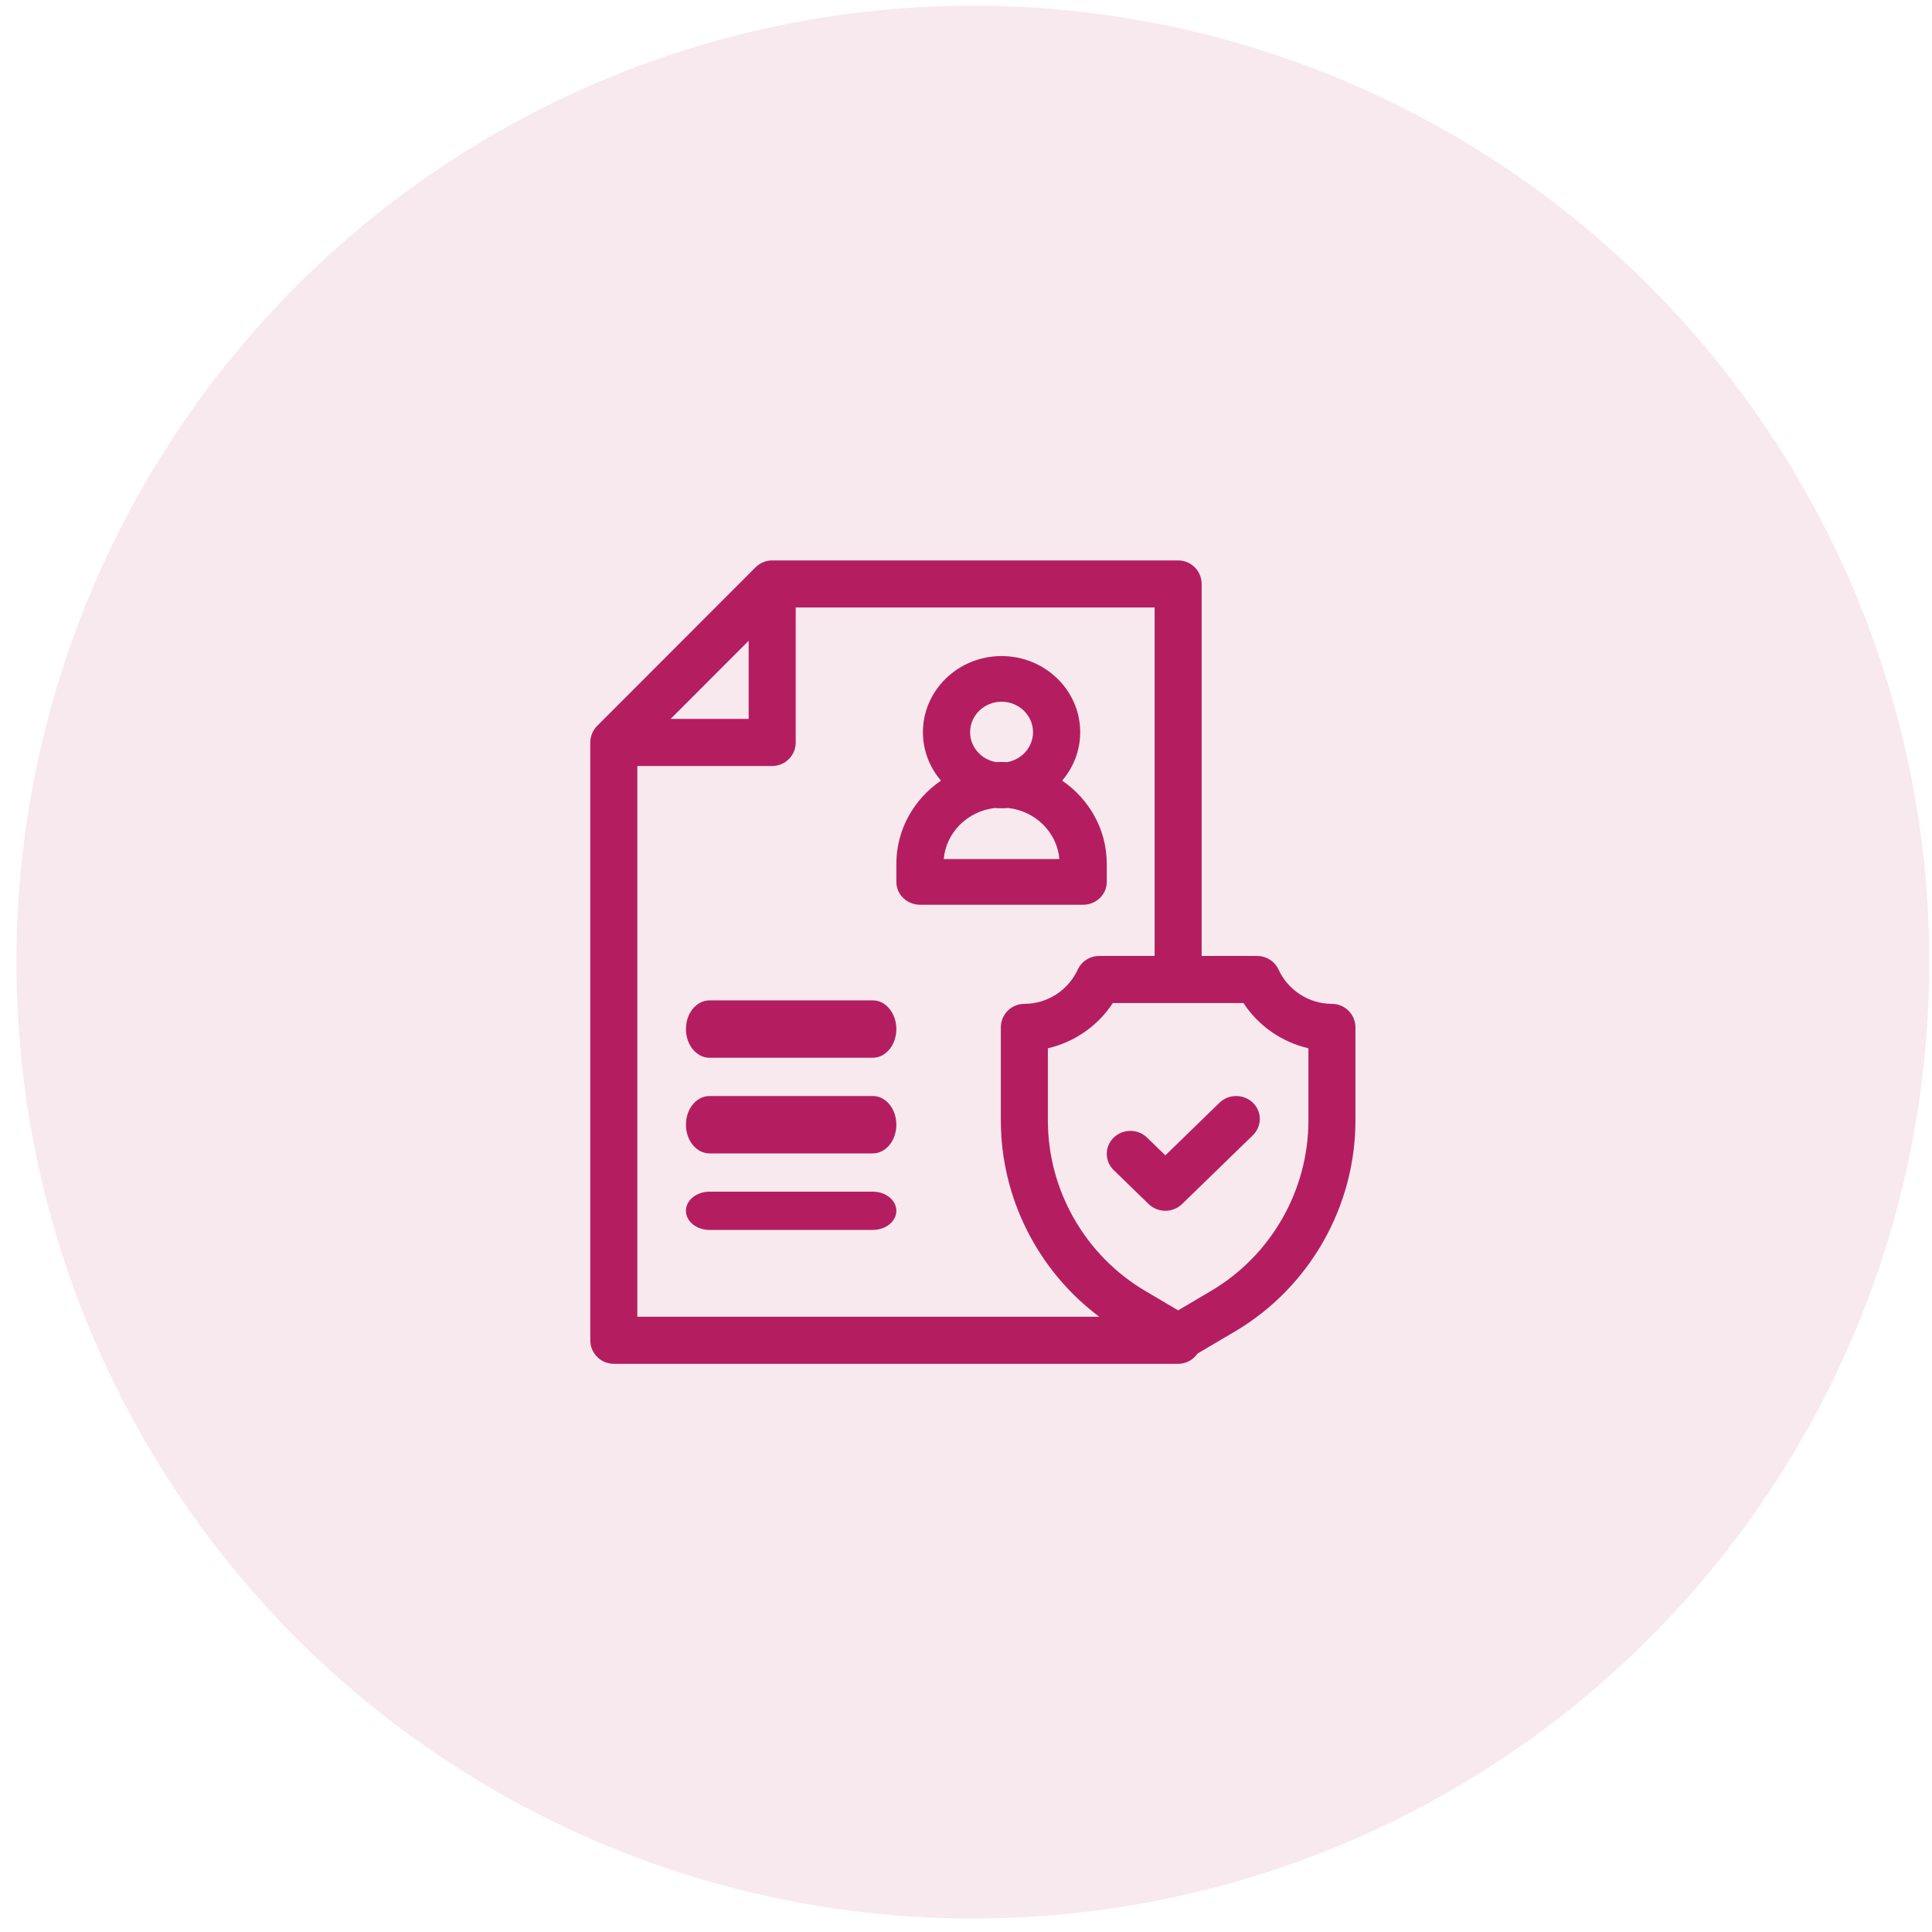 <?xml version="1.0" encoding="UTF-8"?>
<svg xmlns="http://www.w3.org/2000/svg" width="101" height="101" viewBox="0 0 101 101" fill="none">
  <circle cx="50.859" cy="50.297" r="50" fill="#B41E60" fill-opacity="0.1"></circle>
  <path d="M45.629 52.297H37.09C36.41 52.297 35.859 52.968 35.859 53.797C35.859 54.625 36.41 55.297 37.09 55.297H45.629C46.309 55.297 46.859 54.625 46.859 53.797C46.859 52.968 46.309 52.297 45.629 52.297Z" fill="#B41E60"></path>
  <path d="M45.629 57.297H37.09C36.41 57.297 35.859 57.968 35.859 58.797C35.859 59.625 36.41 60.297 37.09 60.297H45.629C46.309 60.297 46.859 59.625 46.859 58.797C46.859 57.968 46.309 57.297 45.629 57.297Z" fill="#B41E60"></path>
  <path d="M45.629 62.297H37.09C36.41 62.297 35.859 62.745 35.859 63.297C35.859 63.849 36.41 64.297 37.09 64.297H45.629C46.309 64.297 46.859 63.849 46.859 63.297C46.859 62.745 46.309 62.297 45.629 62.297Z" fill="#B41E60"></path>
  <path d="M57.859 46.103V45.157C57.859 43.362 56.937 41.774 55.528 40.809C56.116 40.12 56.47 39.238 56.47 38.276C56.47 36.082 54.626 34.297 52.359 34.297C50.092 34.297 48.248 36.082 48.248 38.276C48.248 39.238 48.602 40.12 49.191 40.809C47.782 41.774 46.859 43.362 46.859 45.157V46.103C46.859 46.762 47.412 47.297 48.093 47.297H56.626C57.307 47.297 57.859 46.763 57.859 46.103ZM50.715 38.276C50.715 37.398 51.453 36.684 52.359 36.684C53.266 36.684 54.004 37.398 54.004 38.276C54.004 39.056 53.42 39.706 52.654 39.841C52.556 39.836 52.458 39.833 52.359 39.833C52.261 39.833 52.163 39.836 52.065 39.841C51.298 39.706 50.715 39.056 50.715 38.276ZM49.337 44.909C49.457 43.516 50.587 42.398 52.014 42.24C52.128 42.249 52.243 42.255 52.359 42.255C52.476 42.255 52.591 42.249 52.705 42.24C54.132 42.398 55.261 43.516 55.382 44.909H49.337Z" fill="#B41E60"></path>
  <path d="M69.63 52.479C68.436 52.479 67.341 51.777 66.841 50.691C66.64 50.255 66.204 49.976 65.725 49.976H62.819V30.527C62.819 29.848 62.269 29.297 61.59 29.297H40.369C40.043 29.297 39.73 29.427 39.499 29.657L31.219 37.946C30.989 38.176 30.859 38.489 30.859 38.816V70.066C30.859 70.746 31.41 71.297 32.089 71.297H61.59C62.011 71.297 62.381 71.084 62.602 70.761L64.569 69.6C68.449 67.309 70.859 63.085 70.859 58.577V53.71C70.859 53.03 70.309 52.479 69.63 52.479ZM39.139 33.498V37.584H35.057L39.139 33.498ZM33.318 40.045H40.369C41.048 40.045 41.598 39.494 41.598 38.815V31.758H60.361V49.976H57.456C56.976 49.976 56.54 50.255 56.339 50.691C55.839 51.777 54.744 52.479 53.55 52.479C52.871 52.479 52.321 53.03 52.321 53.71V58.577C52.321 62.623 54.264 66.44 57.467 68.836H33.318V40.045ZM68.401 58.577C68.401 62.218 66.454 65.63 63.32 67.48L61.59 68.502L59.86 67.48C56.726 65.63 54.78 62.218 54.78 58.577V54.801C56.166 54.482 57.39 53.635 58.176 52.437H65.005C65.791 53.635 67.015 54.482 68.401 54.801V58.577H68.401Z" fill="#B41E60"></path>
  <path d="M63.752 57.648L60.922 60.399L59.967 59.471C59.485 59.003 58.703 59.003 58.221 59.471C57.739 59.94 57.739 60.7 58.221 61.169L60.048 62.945C60.29 63.18 60.606 63.297 60.922 63.297C61.237 63.297 61.554 63.18 61.795 62.945L65.498 59.346C65.98 58.877 65.98 58.117 65.498 57.648C65.016 57.18 64.234 57.18 63.752 57.648Z" fill="#B41E60"></path>
</svg>
